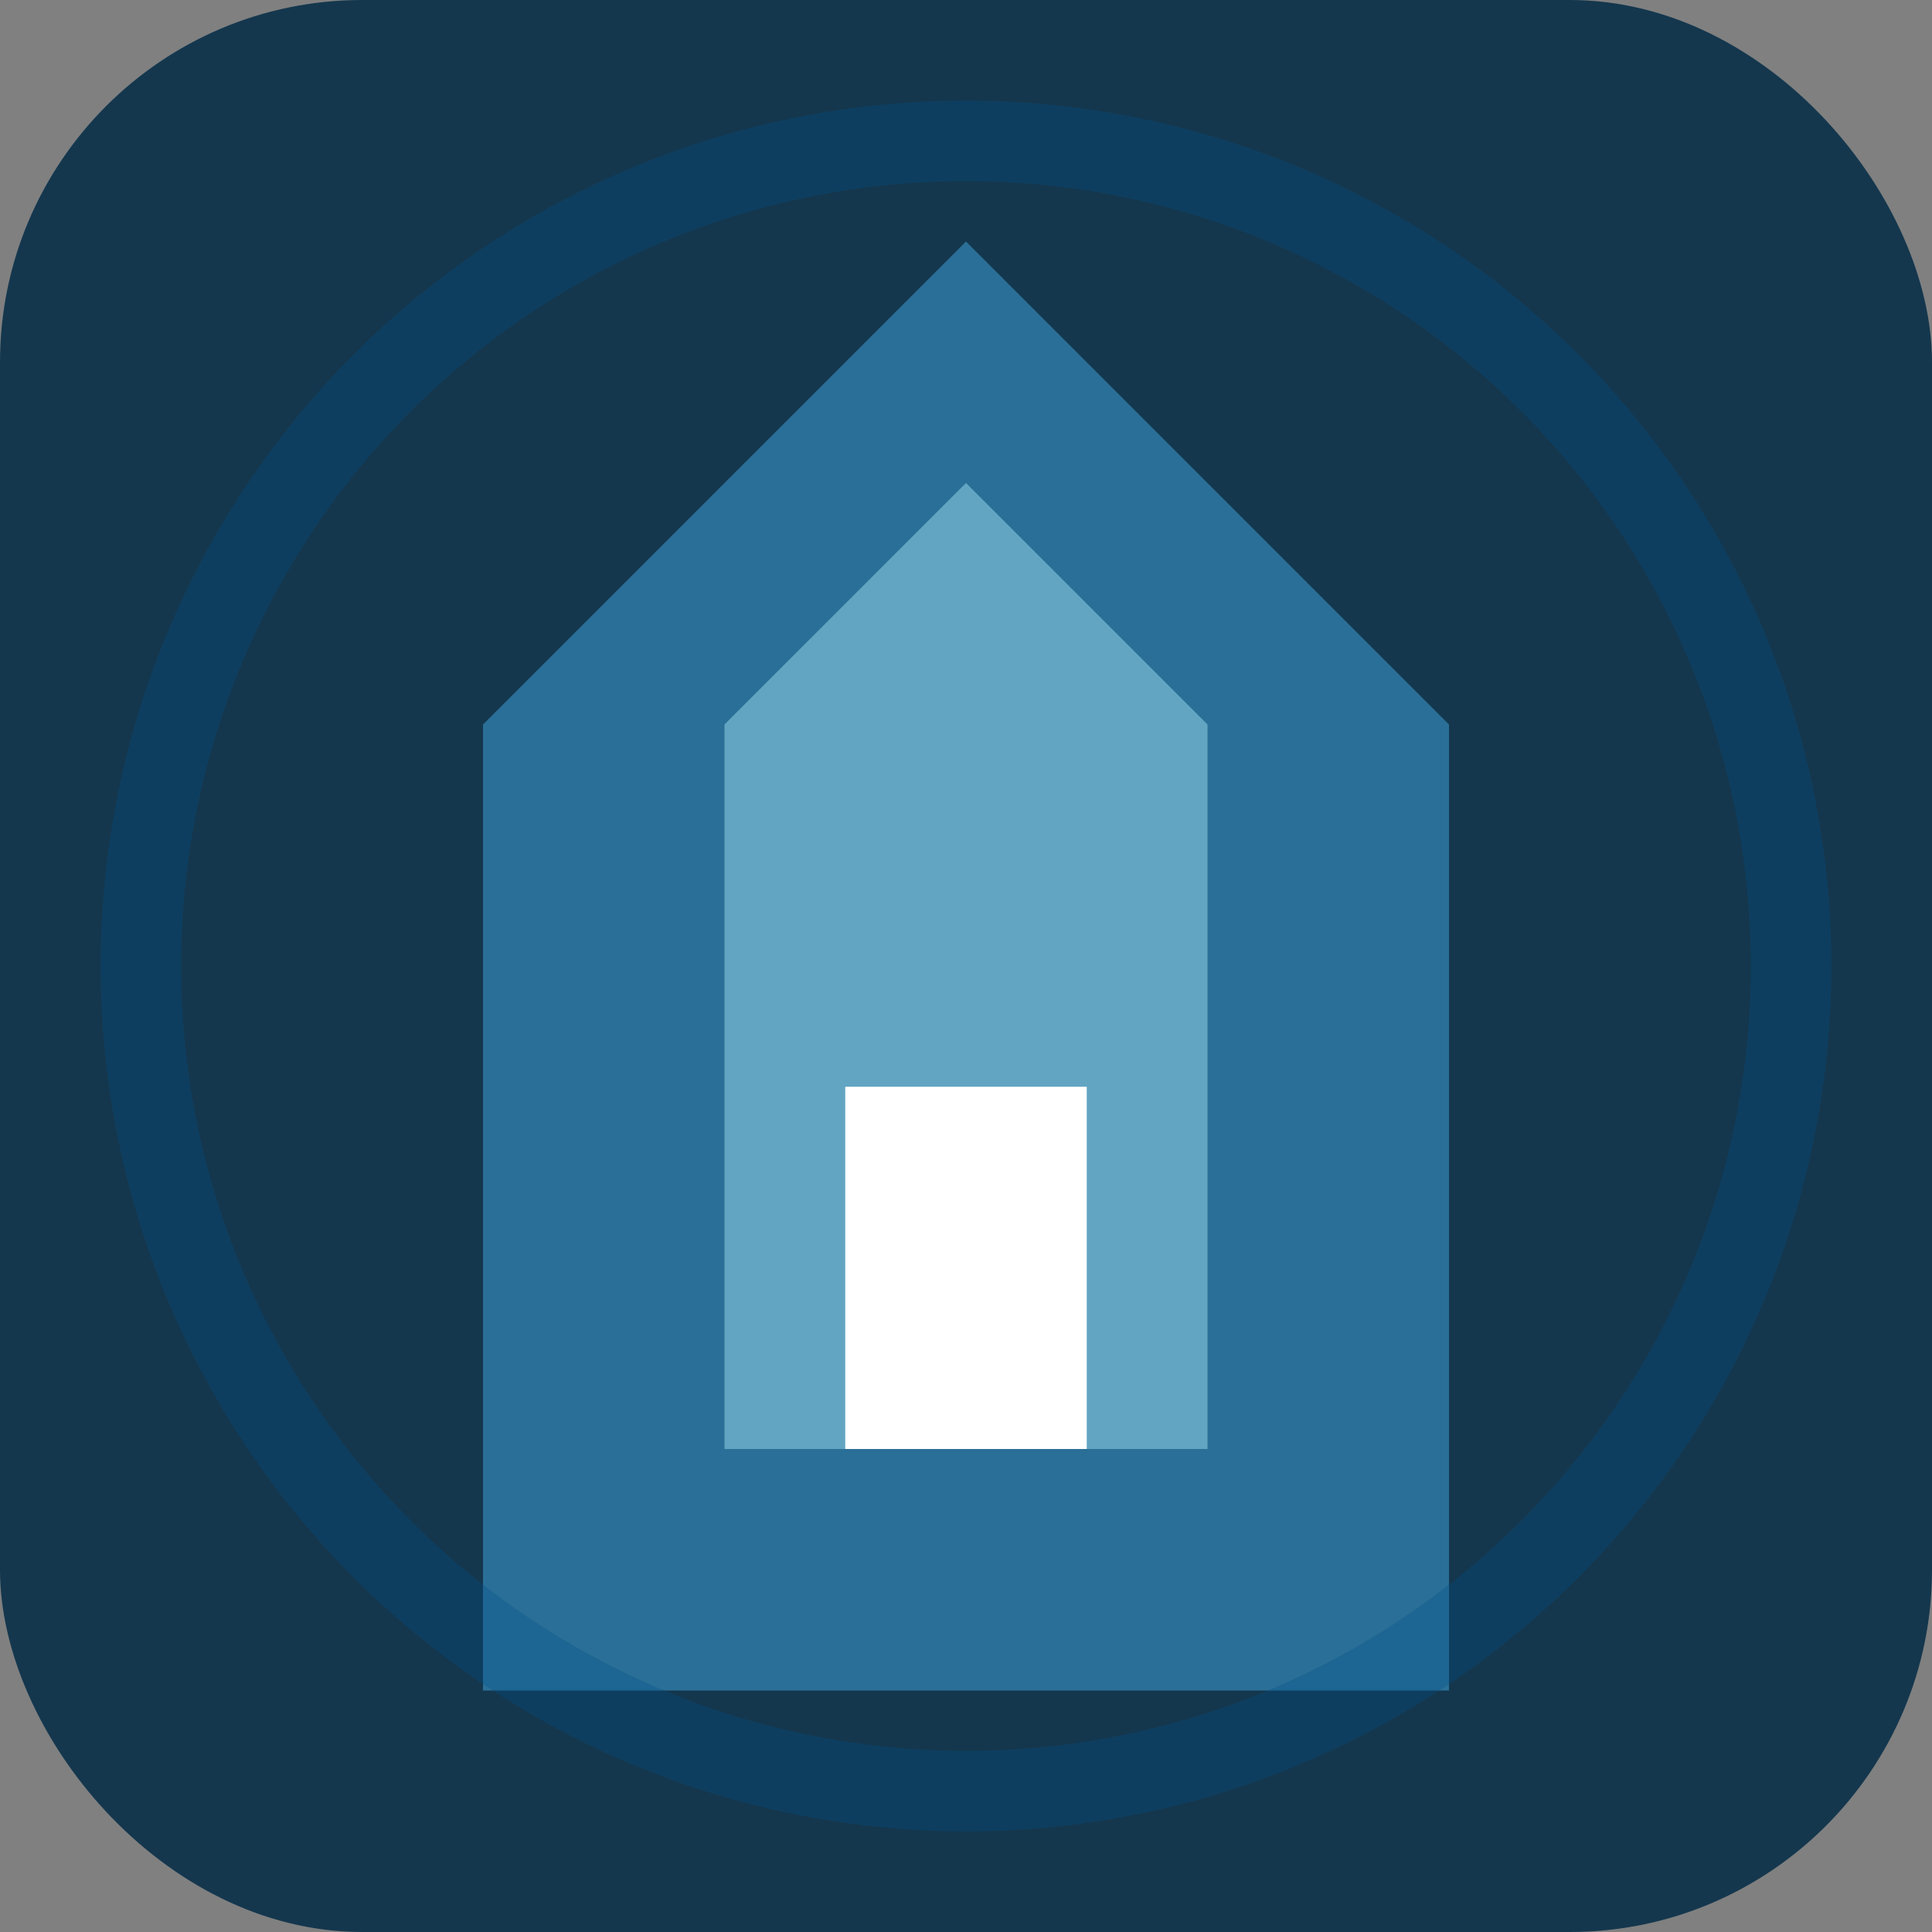 <?xml version="1.0" encoding="UTF-8" standalone="no"?>
<svg width="192" height="192" viewBox="0 0 192 192" fill="none" xmlns="http://www.w3.org/2000/svg">
  <rect x="0" y="0" width="192" height="192" fill="#808080" stroke="none"/>
  <rect width="192" height="192" rx="36" fill="#14374E"/>
  <path d="M96,24 L48,72 L48,168 L144,168 L144,72 L96,24 Z" fill="#2A6F97"/>
  <path d="M96,48 L72,72 L72,144 L120,144 L120,72 L96,48 Z" fill="#61A5C2"/>
  <rect x="84" y="108" width="24" height="36" fill="#FFFFFF"/>
  <circle cx="96" cy="96" r="82" stroke="#014F86" stroke-width="8" stroke-opacity="0.3"/>
</svg>
